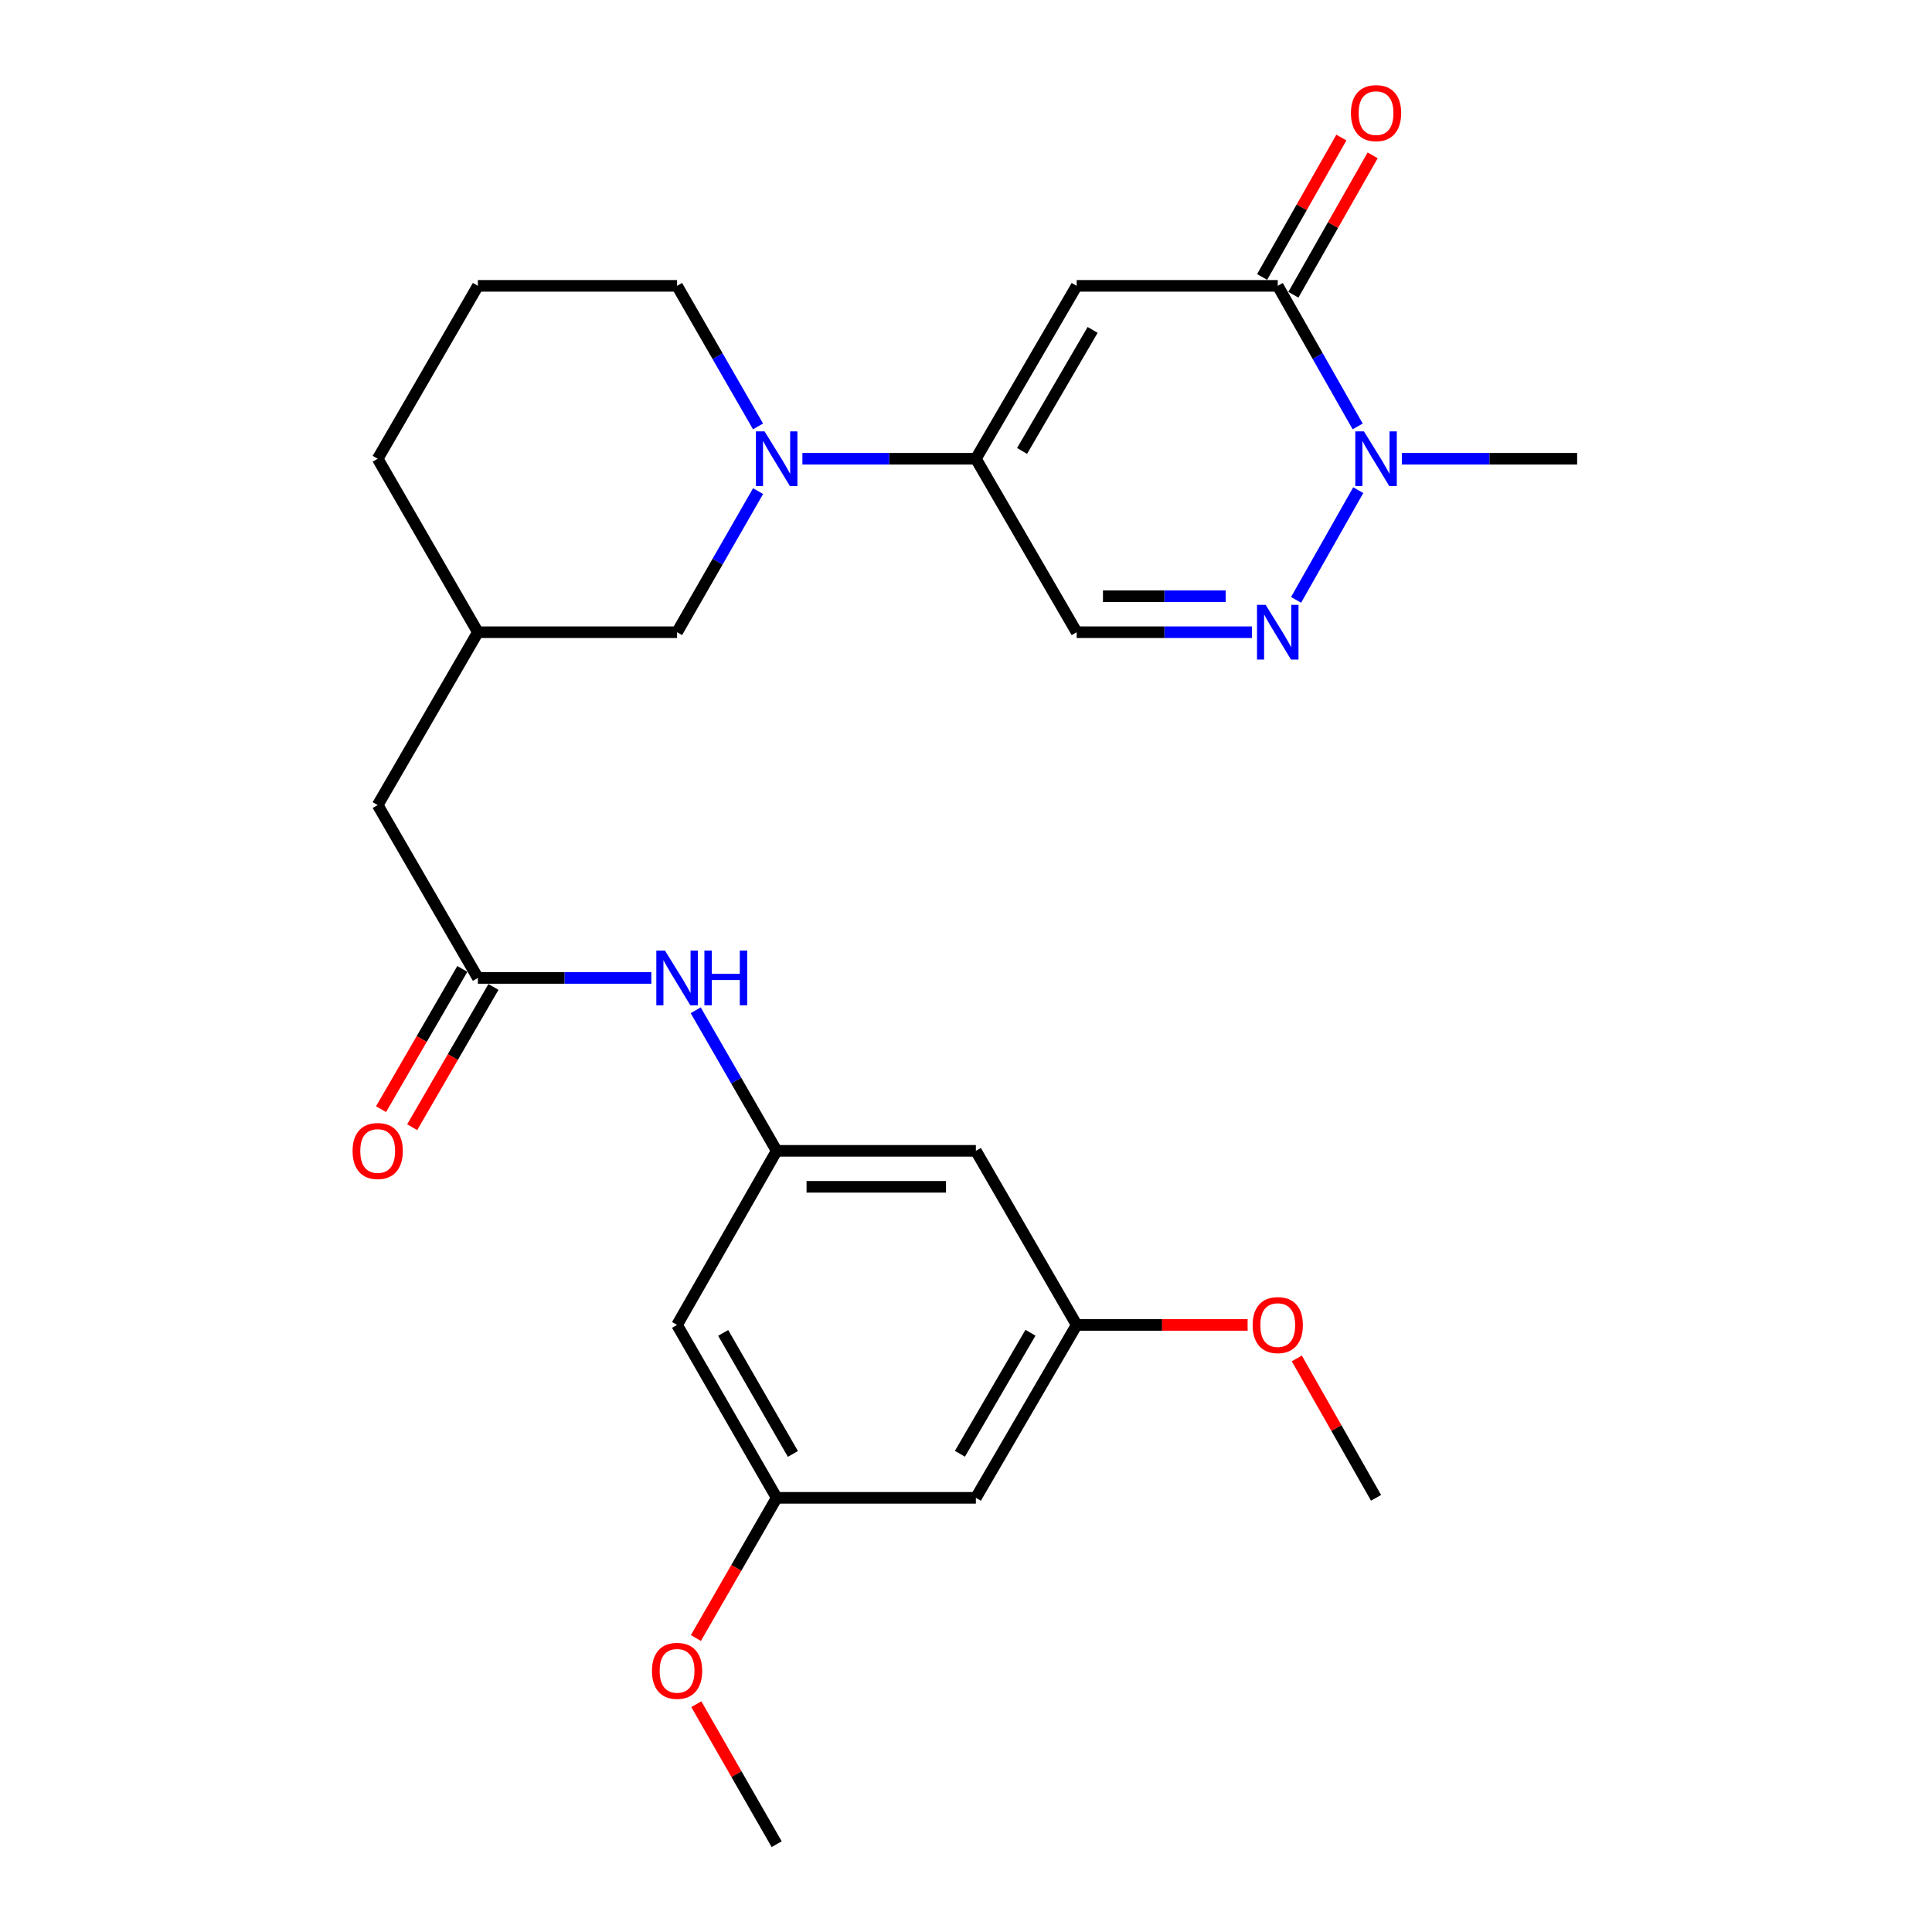 <?xml version='1.0' encoding='iso-8859-1'?>
<svg version='1.1' baseProfile='full'
              xmlns='http://www.w3.org/2000/svg'
                      xmlns:rdkit='http://www.rdkit.org/xml'
                      xmlns:xlink='http://www.w3.org/1999/xlink'
                  xml:space='preserve'
width='1000px' height='1000px' viewBox='0 0 1000 1000'>
<!-- END OF HEADER -->
<rect style='opacity:1.0;fill:#FFFFFF;stroke:none' width='1000' height='1000' x='0' y='0'> </rect>
<path class='bond-0' d='M 557.282,147.956 L 505.111,237.451' style='fill:none;fill-rule:evenodd;stroke:#000000;stroke-width:6px;stroke-linecap:butt;stroke-linejoin:miter;stroke-opacity:1' />
<path class='bond-0' d='M 565.544,170.758 L 529.024,233.405' style='fill:none;fill-rule:evenodd;stroke:#000000;stroke-width:6px;stroke-linecap:butt;stroke-linejoin:miter;stroke-opacity:1' />
<path class='bond-1' d='M 557.282,147.956 L 661.364,147.956' style='fill:none;fill-rule:evenodd;stroke:#000000;stroke-width:6px;stroke-linecap:butt;stroke-linejoin:miter;stroke-opacity:1' />
<path class='bond-4' d='M 505.111,237.451 L 460.215,237.451' style='fill:none;fill-rule:evenodd;stroke:#000000;stroke-width:6px;stroke-linecap:butt;stroke-linejoin:miter;stroke-opacity:1' />
<path class='bond-4' d='M 460.215,237.451 L 415.319,237.451' style='fill:none;fill-rule:evenodd;stroke:#0000FF;stroke-width:6px;stroke-linecap:butt;stroke-linejoin:miter;stroke-opacity:1' />
<path class='bond-5' d='M 505.111,237.451 L 557.282,327.237' style='fill:none;fill-rule:evenodd;stroke:#000000;stroke-width:6px;stroke-linecap:butt;stroke-linejoin:miter;stroke-opacity:1' />
<path class='bond-3' d='M 661.364,147.956 L 682.047,184.337' style='fill:none;fill-rule:evenodd;stroke:#000000;stroke-width:6px;stroke-linecap:butt;stroke-linejoin:miter;stroke-opacity:1' />
<path class='bond-3' d='M 682.047,184.337 L 702.729,220.718' style='fill:none;fill-rule:evenodd;stroke:#0000FF;stroke-width:6px;stroke-linecap:butt;stroke-linejoin:miter;stroke-opacity:1' />
<path class='bond-12' d='M 669.458,152.557 L 689.969,116.481' style='fill:none;fill-rule:evenodd;stroke:#000000;stroke-width:6px;stroke-linecap:butt;stroke-linejoin:miter;stroke-opacity:1' />
<path class='bond-12' d='M 689.969,116.481 L 710.481,80.405' style='fill:none;fill-rule:evenodd;stroke:#FF0000;stroke-width:6px;stroke-linecap:butt;stroke-linejoin:miter;stroke-opacity:1' />
<path class='bond-12' d='M 653.27,143.354 L 673.782,107.278' style='fill:none;fill-rule:evenodd;stroke:#000000;stroke-width:6px;stroke-linecap:butt;stroke-linejoin:miter;stroke-opacity:1' />
<path class='bond-12' d='M 673.782,107.278 L 694.293,71.202' style='fill:none;fill-rule:evenodd;stroke:#FF0000;stroke-width:6px;stroke-linecap:butt;stroke-linejoin:miter;stroke-opacity:1' />
<path class='bond-2' d='M 670.85,310.497 L 703.029,253.71' style='fill:none;fill-rule:evenodd;stroke:#0000FF;stroke-width:6px;stroke-linecap:butt;stroke-linejoin:miter;stroke-opacity:1' />
<path class='bond-27' d='M 648.022,327.237 L 602.652,327.237' style='fill:none;fill-rule:evenodd;stroke:#0000FF;stroke-width:6px;stroke-linecap:butt;stroke-linejoin:miter;stroke-opacity:1' />
<path class='bond-27' d='M 602.652,327.237 L 557.282,327.237' style='fill:none;fill-rule:evenodd;stroke:#000000;stroke-width:6px;stroke-linecap:butt;stroke-linejoin:miter;stroke-opacity:1' />
<path class='bond-27' d='M 634.411,308.616 L 602.652,308.616' style='fill:none;fill-rule:evenodd;stroke:#0000FF;stroke-width:6px;stroke-linecap:butt;stroke-linejoin:miter;stroke-opacity:1' />
<path class='bond-27' d='M 602.652,308.616 L 570.893,308.616' style='fill:none;fill-rule:evenodd;stroke:#000000;stroke-width:6px;stroke-linecap:butt;stroke-linejoin:miter;stroke-opacity:1' />
<path class='bond-20' d='M 725.584,237.451 L 770.954,237.451' style='fill:none;fill-rule:evenodd;stroke:#0000FF;stroke-width:6px;stroke-linecap:butt;stroke-linejoin:miter;stroke-opacity:1' />
<path class='bond-20' d='M 770.954,237.451 L 816.324,237.451' style='fill:none;fill-rule:evenodd;stroke:#000000;stroke-width:6px;stroke-linecap:butt;stroke-linejoin:miter;stroke-opacity:1' />
<path class='bond-9' d='M 392.385,254.2 L 371.418,290.718' style='fill:none;fill-rule:evenodd;stroke:#0000FF;stroke-width:6px;stroke-linecap:butt;stroke-linejoin:miter;stroke-opacity:1' />
<path class='bond-9' d='M 371.418,290.718 L 350.451,327.237' style='fill:none;fill-rule:evenodd;stroke:#000000;stroke-width:6px;stroke-linecap:butt;stroke-linejoin:miter;stroke-opacity:1' />
<path class='bond-19' d='M 392.358,220.709 L 371.405,184.332' style='fill:none;fill-rule:evenodd;stroke:#0000FF;stroke-width:6px;stroke-linecap:butt;stroke-linejoin:miter;stroke-opacity:1' />
<path class='bond-19' d='M 371.405,184.332 L 350.451,147.956' style='fill:none;fill-rule:evenodd;stroke:#000000;stroke-width:6px;stroke-linecap:butt;stroke-linejoin:miter;stroke-opacity:1' />
<path class='bond-6' d='M 247.352,506.177 L 195.492,416.702' style='fill:none;fill-rule:evenodd;stroke:#000000;stroke-width:6px;stroke-linecap:butt;stroke-linejoin:miter;stroke-opacity:1' />
<path class='bond-8' d='M 247.352,506.177 L 292.243,506.177' style='fill:none;fill-rule:evenodd;stroke:#000000;stroke-width:6px;stroke-linecap:butt;stroke-linejoin:miter;stroke-opacity:1' />
<path class='bond-8' d='M 292.243,506.177 L 337.134,506.177' style='fill:none;fill-rule:evenodd;stroke:#0000FF;stroke-width:6px;stroke-linecap:butt;stroke-linejoin:miter;stroke-opacity:1' />
<path class='bond-16' d='M 239.296,501.509 L 218.264,537.804' style='fill:none;fill-rule:evenodd;stroke:#000000;stroke-width:6px;stroke-linecap:butt;stroke-linejoin:miter;stroke-opacity:1' />
<path class='bond-16' d='M 218.264,537.804 L 197.232,574.099' style='fill:none;fill-rule:evenodd;stroke:#FF0000;stroke-width:6px;stroke-linecap:butt;stroke-linejoin:miter;stroke-opacity:1' />
<path class='bond-16' d='M 255.408,510.845 L 234.376,547.14' style='fill:none;fill-rule:evenodd;stroke:#000000;stroke-width:6px;stroke-linecap:butt;stroke-linejoin:miter;stroke-opacity:1' />
<path class='bond-16' d='M 234.376,547.14 L 213.344,583.435' style='fill:none;fill-rule:evenodd;stroke:#FF0000;stroke-width:6px;stroke-linecap:butt;stroke-linejoin:miter;stroke-opacity:1' />
<path class='bond-7' d='M 402.001,595.673 L 381.048,559.296' style='fill:none;fill-rule:evenodd;stroke:#000000;stroke-width:6px;stroke-linecap:butt;stroke-linejoin:miter;stroke-opacity:1' />
<path class='bond-7' d='M 381.048,559.296 L 360.095,522.919' style='fill:none;fill-rule:evenodd;stroke:#0000FF;stroke-width:6px;stroke-linecap:butt;stroke-linejoin:miter;stroke-opacity:1' />
<path class='bond-10' d='M 402.001,595.673 L 505.111,595.673' style='fill:none;fill-rule:evenodd;stroke:#000000;stroke-width:6px;stroke-linecap:butt;stroke-linejoin:miter;stroke-opacity:1' />
<path class='bond-10' d='M 417.468,614.294 L 489.645,614.294' style='fill:none;fill-rule:evenodd;stroke:#000000;stroke-width:6px;stroke-linecap:butt;stroke-linejoin:miter;stroke-opacity:1' />
<path class='bond-11' d='M 402.001,595.673 L 350.451,685.779' style='fill:none;fill-rule:evenodd;stroke:#000000;stroke-width:6px;stroke-linecap:butt;stroke-linejoin:miter;stroke-opacity:1' />
<path class='bond-18' d='M 350.451,327.237 L 247.352,327.237' style='fill:none;fill-rule:evenodd;stroke:#000000;stroke-width:6px;stroke-linecap:butt;stroke-linejoin:miter;stroke-opacity:1' />
<path class='bond-13' d='M 505.111,595.673 L 557.282,685.779' style='fill:none;fill-rule:evenodd;stroke:#000000;stroke-width:6px;stroke-linecap:butt;stroke-linejoin:miter;stroke-opacity:1' />
<path class='bond-14' d='M 350.451,685.779 L 402.001,775.275' style='fill:none;fill-rule:evenodd;stroke:#000000;stroke-width:6px;stroke-linecap:butt;stroke-linejoin:miter;stroke-opacity:1' />
<path class='bond-14' d='M 374.32,689.909 L 410.405,752.556' style='fill:none;fill-rule:evenodd;stroke:#000000;stroke-width:6px;stroke-linecap:butt;stroke-linejoin:miter;stroke-opacity:1' />
<path class='bond-21' d='M 557.282,685.779 L 601.522,685.779' style='fill:none;fill-rule:evenodd;stroke:#000000;stroke-width:6px;stroke-linecap:butt;stroke-linejoin:miter;stroke-opacity:1' />
<path class='bond-21' d='M 601.522,685.779 L 645.762,685.779' style='fill:none;fill-rule:evenodd;stroke:#FF0000;stroke-width:6px;stroke-linecap:butt;stroke-linejoin:miter;stroke-opacity:1' />
<path class='bond-29' d='M 557.282,685.779 L 505.111,775.275' style='fill:none;fill-rule:evenodd;stroke:#000000;stroke-width:6px;stroke-linecap:butt;stroke-linejoin:miter;stroke-opacity:1' />
<path class='bond-29' d='M 533.369,689.825 L 496.849,752.472' style='fill:none;fill-rule:evenodd;stroke:#000000;stroke-width:6px;stroke-linecap:butt;stroke-linejoin:miter;stroke-opacity:1' />
<path class='bond-15' d='M 402.001,775.275 L 505.111,775.275' style='fill:none;fill-rule:evenodd;stroke:#000000;stroke-width:6px;stroke-linecap:butt;stroke-linejoin:miter;stroke-opacity:1' />
<path class='bond-22' d='M 402.001,775.275 L 381.096,811.556' style='fill:none;fill-rule:evenodd;stroke:#000000;stroke-width:6px;stroke-linecap:butt;stroke-linejoin:miter;stroke-opacity:1' />
<path class='bond-22' d='M 381.096,811.556 L 360.19,847.838' style='fill:none;fill-rule:evenodd;stroke:#FF0000;stroke-width:6px;stroke-linecap:butt;stroke-linejoin:miter;stroke-opacity:1' />
<path class='bond-17' d='M 195.492,416.702 L 247.352,327.237' style='fill:none;fill-rule:evenodd;stroke:#000000;stroke-width:6px;stroke-linecap:butt;stroke-linejoin:miter;stroke-opacity:1' />
<path class='bond-28' d='M 247.352,327.237 L 195.492,237.451' style='fill:none;fill-rule:evenodd;stroke:#000000;stroke-width:6px;stroke-linecap:butt;stroke-linejoin:miter;stroke-opacity:1' />
<path class='bond-23' d='M 350.451,147.956 L 247.352,147.956' style='fill:none;fill-rule:evenodd;stroke:#000000;stroke-width:6px;stroke-linecap:butt;stroke-linejoin:miter;stroke-opacity:1' />
<path class='bond-26' d='M 671.218,703.112 L 691.73,739.193' style='fill:none;fill-rule:evenodd;stroke:#FF0000;stroke-width:6px;stroke-linecap:butt;stroke-linejoin:miter;stroke-opacity:1' />
<path class='bond-26' d='M 691.73,739.193 L 712.242,775.275' style='fill:none;fill-rule:evenodd;stroke:#000000;stroke-width:6px;stroke-linecap:butt;stroke-linejoin:miter;stroke-opacity:1' />
<path class='bond-25' d='M 360.41,882.088 L 381.206,918.317' style='fill:none;fill-rule:evenodd;stroke:#FF0000;stroke-width:6px;stroke-linecap:butt;stroke-linejoin:miter;stroke-opacity:1' />
<path class='bond-25' d='M 381.206,918.317 L 402.001,954.545' style='fill:none;fill-rule:evenodd;stroke:#000000;stroke-width:6px;stroke-linecap:butt;stroke-linejoin:miter;stroke-opacity:1' />
<path class='bond-24' d='M 247.352,147.956 L 195.492,237.451' style='fill:none;fill-rule:evenodd;stroke:#000000;stroke-width:6px;stroke-linecap:butt;stroke-linejoin:miter;stroke-opacity:1' />
<path  class='atom-3' d='M 655.104 313.077
L 664.384 328.077
Q 665.304 329.557, 666.784 332.237
Q 668.264 334.917, 668.344 335.077
L 668.344 313.077
L 672.104 313.077
L 672.104 341.397
L 668.224 341.397
L 658.264 324.997
Q 657.104 323.077, 655.864 320.877
Q 654.664 318.677, 654.304 317.997
L 654.304 341.397
L 650.624 341.397
L 650.624 313.077
L 655.104 313.077
' fill='#0000FF'/>
<path  class='atom-4' d='M 705.982 223.291
L 715.262 238.291
Q 716.182 239.771, 717.662 242.451
Q 719.142 245.131, 719.222 245.291
L 719.222 223.291
L 722.982 223.291
L 722.982 251.611
L 719.102 251.611
L 709.142 235.211
Q 707.982 233.291, 706.742 231.091
Q 705.542 228.891, 705.182 228.211
L 705.182 251.611
L 701.502 251.611
L 701.502 223.291
L 705.982 223.291
' fill='#0000FF'/>
<path  class='atom-5' d='M 395.741 223.291
L 405.021 238.291
Q 405.941 239.771, 407.421 242.451
Q 408.901 245.131, 408.981 245.291
L 408.981 223.291
L 412.741 223.291
L 412.741 251.611
L 408.861 251.611
L 398.901 235.211
Q 397.741 233.291, 396.501 231.091
Q 395.301 228.891, 394.941 228.211
L 394.941 251.611
L 391.261 251.611
L 391.261 223.291
L 395.741 223.291
' fill='#0000FF'/>
<path  class='atom-9' d='M 344.191 492.017
L 353.471 507.017
Q 354.391 508.497, 355.871 511.177
Q 357.351 513.857, 357.431 514.017
L 357.431 492.017
L 361.191 492.017
L 361.191 520.337
L 357.311 520.337
L 347.351 503.937
Q 346.191 502.017, 344.951 499.817
Q 343.751 497.617, 343.391 496.937
L 343.391 520.337
L 339.711 520.337
L 339.711 492.017
L 344.191 492.017
' fill='#0000FF'/>
<path  class='atom-9' d='M 364.591 492.017
L 368.431 492.017
L 368.431 504.057
L 382.911 504.057
L 382.911 492.017
L 386.751 492.017
L 386.751 520.337
L 382.911 520.337
L 382.911 507.257
L 368.431 507.257
L 368.431 520.337
L 364.591 520.337
L 364.591 492.017
' fill='#0000FF'/>
<path  class='atom-13' d='M 699.242 58.55
Q 699.242 51.75, 702.602 47.95
Q 705.962 44.15, 712.242 44.15
Q 718.522 44.15, 721.882 47.95
Q 725.242 51.75, 725.242 58.55
Q 725.242 65.43, 721.842 69.35
Q 718.442 73.23, 712.242 73.23
Q 706.002 73.23, 702.602 69.35
Q 699.242 65.47, 699.242 58.55
M 712.242 70.03
Q 716.562 70.03, 718.882 67.15
Q 721.242 64.23, 721.242 58.55
Q 721.242 52.99, 718.882 50.19
Q 716.562 47.35, 712.242 47.35
Q 707.922 47.35, 705.562 50.15
Q 703.242 52.95, 703.242 58.55
Q 703.242 64.27, 705.562 67.15
Q 707.922 70.03, 712.242 70.03
' fill='#FF0000'/>
<path  class='atom-17' d='M 182.492 595.753
Q 182.492 588.953, 185.852 585.153
Q 189.212 581.353, 195.492 581.353
Q 201.772 581.353, 205.132 585.153
Q 208.492 588.953, 208.492 595.753
Q 208.492 602.633, 205.092 606.553
Q 201.692 610.433, 195.492 610.433
Q 189.252 610.433, 185.852 606.553
Q 182.492 602.673, 182.492 595.753
M 195.492 607.233
Q 199.812 607.233, 202.132 604.353
Q 204.492 601.433, 204.492 595.753
Q 204.492 590.193, 202.132 587.393
Q 199.812 584.553, 195.492 584.553
Q 191.172 584.553, 188.812 587.353
Q 186.492 590.153, 186.492 595.753
Q 186.492 601.473, 188.812 604.353
Q 191.172 607.233, 195.492 607.233
' fill='#FF0000'/>
<path  class='atom-22' d='M 648.364 685.859
Q 648.364 679.059, 651.724 675.259
Q 655.084 671.459, 661.364 671.459
Q 667.644 671.459, 671.004 675.259
Q 674.364 679.059, 674.364 685.859
Q 674.364 692.739, 670.964 696.659
Q 667.564 700.539, 661.364 700.539
Q 655.124 700.539, 651.724 696.659
Q 648.364 692.779, 648.364 685.859
M 661.364 697.339
Q 665.684 697.339, 668.004 694.459
Q 670.364 691.539, 670.364 685.859
Q 670.364 680.299, 668.004 677.499
Q 665.684 674.659, 661.364 674.659
Q 657.044 674.659, 654.684 677.459
Q 652.364 680.259, 652.364 685.859
Q 652.364 691.579, 654.684 694.459
Q 657.044 697.339, 661.364 697.339
' fill='#FF0000'/>
<path  class='atom-23' d='M 337.451 864.819
Q 337.451 858.019, 340.811 854.219
Q 344.171 850.419, 350.451 850.419
Q 356.731 850.419, 360.091 854.219
Q 363.451 858.019, 363.451 864.819
Q 363.451 871.699, 360.051 875.619
Q 356.651 879.499, 350.451 879.499
Q 344.211 879.499, 340.811 875.619
Q 337.451 871.739, 337.451 864.819
M 350.451 876.299
Q 354.771 876.299, 357.091 873.419
Q 359.451 870.499, 359.451 864.819
Q 359.451 859.259, 357.091 856.459
Q 354.771 853.619, 350.451 853.619
Q 346.131 853.619, 343.771 856.419
Q 341.451 859.219, 341.451 864.819
Q 341.451 870.539, 343.771 873.419
Q 346.131 876.299, 350.451 876.299
' fill='#FF0000'/>
</svg>
